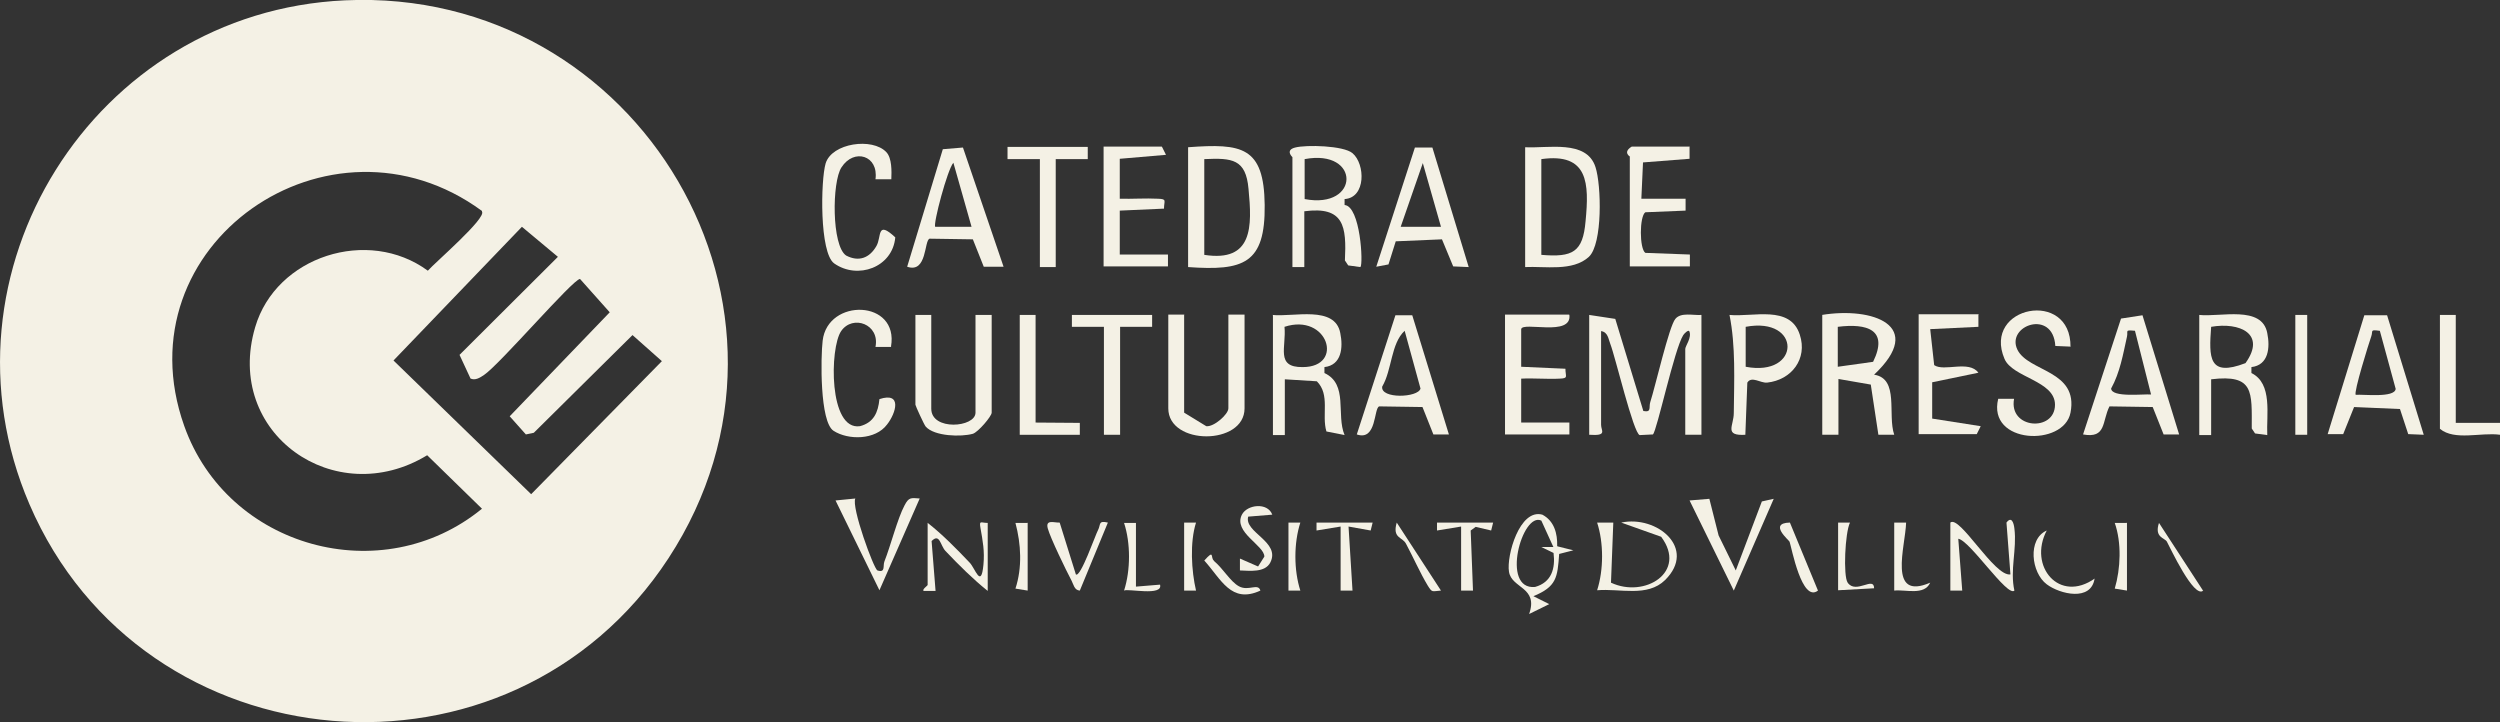 <?xml version="1.0" encoding="UTF-8"?>
<svg id="Layer_2" data-name="Layer 2" xmlns="http://www.w3.org/2000/svg" viewBox="0 0 75.73 21.87">
  <rect x="0" y="0" width="75.73" height="21.87" fill="#333333" stroke="none"/>
  <defs>
    <style>
      .cls-1 {
        fill: #f4f1e5;
      }
    </style>
  </defs>
  <g id="OVERLAY">
    <g>
      <path class="cls-1" d="M10.45.01c8.91-.41,14.72,9.37,9.8,16.9-4.78,7.31-15.92,6.37-19.36-1.64C-2.11,8.28,2.83.36,10.45.01ZM14.6,6.39c-4.61-3.38-10.97,1.02-9.02,6.51,1.31,3.7,5.99,4.99,9.02,2.51l-1.66-1.62c-2.79,1.7-6.16-.66-5.21-3.88.63-2.15,3.42-3.04,5.23-1.71.22-.25,1.78-1.59,1.64-1.79ZM14.25,11.46l-.33-.71,2.98-2.97-1.09-.91-3.89,4.05,4.17,4.05,3.96-4.03-.89-.79-2.99,2.96-.24.05-.49-.55,3.03-3.15-.9-1.01c-.21,0-2.43,2.59-2.91,2.91-.12.08-.27.18-.42.1Z"/>
      <path class="cls-1" d="M48.14,9.54l.79.12.85,2.79c.26.05.16-.11.21-.27.15-.46.57-2.3.76-2.52.17-.21.55-.1.79-.12v3.63h-.49v-2.6c0-.09.21-.35.12-.54-.03-.04-.14.06-.18.12-.27.42-.8,2.91-.92,3.01l-.4.02c-.19-.05-.74-2.38-.89-2.76-.06-.15-.07-.36-.28-.39v2.84c0,.18.2.34-.36.3v-3.63Z"/>
      <path class="cls-1" d="M55.19,9.54c1.53-.25,3.16.32,1.58,1.81.77.12.4,1.21.61,1.82h-.48s-.23-1.52-.23-1.52l-.98-.17v1.69h-.49v-3.63ZM56.74,10.96c.48-.98-.19-1.17-1.07-1.06v1.21s1.07-.15,1.07-.15Z"/>
      <path class="cls-1" d="M35.99,8.09v-3.63c1.63-.12,2.3-.02,2.32,1.75.02,1.78-.64,2-2.32,1.88ZM36.48,7.72c1.48.23,1.45-.86,1.34-2-.08-.9-.49-.94-1.34-.9v2.9Z"/>
      <path class="cls-1" d="M46.2,8.09v-3.63c.68.04,1.86-.24,2.13.6.18.55.22,2.33-.2,2.72-.49.45-1.33.28-1.94.31ZM46.69,4.82v2.9c.95.08,1.26-.08,1.34-1.02.11-1.14.09-2.08-1.34-1.88Z"/>
      <path class="cls-1" d="M38.54,9.54c.64.07,1.9-.3,2.06.55.09.44.04.97-.48,1.03v.18c.73.34.35,1.26.61,1.88l-.55-.11c-.15-.5.12-1.11-.29-1.52l-.97-.06v1.69h-.36v-3.63ZM38.91,9.9c.06.62-.28,1.23.55,1.22,1.28,0,.76-1.65-.55-1.22Z"/>
      <path class="cls-1" d="M66.62,9.54c.64.07,1.9-.3,2.06.55.09.44.04.97-.48,1.03v.18c.65.32.45,1.27.48,1.88l-.37-.05-.1-.15c0-1.11.08-1.65-1.23-1.49v1.69h-.36v-3.63ZM66.98,9.9c-.07.94-.08,1.53,1.04,1.1.64-.89-.18-1.25-1.04-1.1Z"/>
      <path class="cls-1" d="M35.87,9.54v2.96l.67.41c.23.03.67-.36.67-.54v-2.84h.49v2.84c0,1.13-2.31,1.13-2.31,0v-2.84h.49Z"/>
      <path class="cls-1" d="M39.15,4.76s-.23-.21.08-.29c.34-.09,1.47-.06,1.74.17.39.33.41,1.35-.24,1.39v.18c.48.04.57,1.79.48,1.88l-.37-.05-.1-.15c.05-1.03-.02-1.65-1.23-1.49v1.69h-.36c0-1.11,0-2.22,0-3.33ZM39.52,6.03c1.68.32,1.7-1.53,0-1.21v1.21Z"/>
      <path class="cls-1" d="M72.31,9.55l1.11,3.62-.47-.02-.25-.76-1.39-.06-.33.82h-.47s1.11-3.6,1.11-3.6h.7ZM72.08,10.02c-.3-.04-.19,0-.25.17-.07.2-.54,1.7-.47,1.77.23-.02,1.18.1,1.21-.18l-.48-1.76Z"/>
      <path class="cls-1" d="M64.9,9.55l1.11,3.61h-.47s-.33-.83-.33-.83l-1.31-.02c-.23.46-.09.98-.8.85l1.15-3.51.65-.1ZM64.67,10.02c-.32-.03-.2,0-.24.18-.12.54-.21,1.08-.48,1.57.02.28.98.16,1.21.18l-.49-1.94Z"/>
      <path class="cls-1" d="M28.21,9.54v2.84c0,.68,1.34.57,1.34.12v-2.96h.49v2.96c0,.11-.41.59-.57.64-.35.1-1.17.08-1.43-.22-.05-.06-.31-.63-.31-.66v-2.72h.49Z"/>
      <path class="cls-1" d="M29.17,4.47l1.23,3.61h-.6s-.33-.83-.33-.83l-1.31-.02c-.17.05-.07,1.06-.68.85l1.08-3.56.6-.05ZM29.43,6.87l-.55-1.94c-.18.2-.62,1.86-.55,1.94h1.09Z"/>
      <path class="cls-1" d="M42.78,9.55l1.11,3.61h-.47s-.33-.83-.33-.83l-1.31-.02c-.17.05-.07,1.06-.68.85l1.17-3.61h.51ZM42.55,10.02c-.42.39-.38,1.18-.68,1.69-.06.38,1.09.34,1.16.06l-.48-1.75Z"/>
      <path class="cls-1" d="M43.39,4.47l1.1,3.62-.47-.02-.34-.82-1.4.06-.22.7-.37.07,1.17-3.61h.52ZM43.65,6.87l-.55-1.93-.67,1.93h1.21Z"/>
      <path class="cls-1" d="M62.73,10.5l-.47-.02c-.07-1.13-1.5-.62-1.15.11.33.68,1.86.62,1.61,1.91-.2,1.04-2.53.96-2.19-.42h.48c-.17.92,1.24,1.01,1.24.18,0-.73-1.29-.82-1.53-1.39-.68-1.6,2.02-2.13,2-.36Z"/>
      <path class="cls-1" d="M47.54,9.54c.08.67-1.42.19-1.46.43v1.14s1.34.06,1.34.06c0,.24.1.29-.18.3-.38.02-.78-.02-1.16,0v1.33s1.46,0,1.46,0v.36h-1.95v-3.63h1.94Z"/>
      <path class="cls-1" d="M35.2,4.45l.12.24-1.4.12v1.21c.38.01.77-.02,1.16,0,.28.01.18.06.18.3l-1.34.06v1.33s1.46,0,1.46,0v.36h-1.95v-3.63h1.76Z"/>
      <path class="cls-1" d="M27,10.51h-.48c.14-.69-.69-.99-1.04-.48s-.38,3.02.57,2.88c.42-.11.55-.42.59-.82.7-.23.5.43.23.77-.35.47-1.17.48-1.62.19-.42-.27-.39-2.23-.33-2.73.15-1.3,2.32-1.25,2.07.18Z"/>
      <path class="cls-1" d="M26.85,4.61c.17.18.16.58.15.82h-.48c.1-.72-.65-.95-1.03-.36-.29.44-.3,2.37.14,2.67.38.2.71.08.92-.29.16-.28,0-.79.57-.26-.08.91-1.14,1.29-1.85.79-.45-.32-.41-2.52-.26-3.03.19-.62,1.42-.79,1.84-.34Z"/>
      <path class="cls-1" d="M52.88,13.17c-.67.04-.36-.27-.36-.66.01-.98.06-2.03-.13-2.97.71.07,1.84-.31,2.13.6.24.73-.25,1.37-.99,1.45-.2.02-.47-.21-.6,0l-.06,1.58ZM52.88,11.11c1.68.32,1.7-1.53,0-1.21v1.21Z"/>
      <path class="cls-1" d="M59.93,9.54v.36s-1.46.07-1.46.07l.12,1.09c.3.21,1.05-.16,1.34.23l-1.4.29v1.1s1.47.23,1.47.23l-.12.24h-1.76v-3.63h1.82Z"/>
      <path class="cls-1" d="M51.18,4.45v.36s-1.41.11-1.41.11l-.05,1.1h1.34s0,.36,0,.36l-1.22.05c-.18.13-.18,1.1,0,1.23l1.35.05v.36h-1.82v-3.33s-.22-.13.06-.3h1.76Z"/>
      <polygon class="cls-1" points="32.95 4.45 32.95 4.82 31.98 4.82 31.98 8.09 31.5 8.09 31.5 4.82 30.52 4.82 30.52 4.45 32.95 4.45"/>
      <polygon class="cls-1" points="34.9 9.54 34.9 9.9 33.93 9.9 33.93 13.17 33.44 13.17 33.44 9.9 32.47 9.9 32.47 9.54 34.9 9.54"/>
      <polygon class="cls-1" points="31.37 9.54 31.37 12.8 32.71 12.81 32.71 13.17 30.89 13.17 30.89 9.54 31.37 9.54"/>
      <path class="cls-1" d="M74.39,9.54v3.27h1.34s0,.36,0,.36c-.58-.08-1.37.19-1.82-.18v-3.45h.49Z"/>
      <polygon class="cls-1" points="51.78 15.11 52.06 16.22 52.58 17.28 53.37 15.19 53.73 15.11 52.52 17.89 51.18 15.16 51.78 15.11"/>
      <rect class="cls-1" x="69.53" y="9.54" width=".36" height="3.63"/>
      <path class="cls-1" d="M47.18,16.55l.48.12-.43.11c-.05.72-.08.99-.78,1.28l.48.24-.61.3c.29-.82-.53-.77-.61-1.28-.08-.48.32-1.92,1.01-1.73.36.19.46.57.45.95ZM47.05,16.56l-.36-.79c-.58-.28-1.24,2.11-.19,2.01.5-.14.62-.56.56-1.03l-.37-.18h.37Z"/>
      <path class="cls-1" d="M28.09,15.83c.46.36.88.79,1.28,1.21.17.17.35.81.42.07.04-.42-.02-.72-.09-1.12-.04-.24.01-.15.22-.15v2.06c-.45-.36-.88-.79-1.28-1.21-.16-.17-.17-.55-.42-.3l.12,1.51h-.36c-.06-.04.12-.16.12-.18v-1.88Z"/>
      <path class="cls-1" d="M60.9,17.4l-.12-1.57c.15-.2.22,0,.24.18.08.63-.14,1.26,0,1.88-.21.21-1.35-1.52-1.7-1.57l.12,1.57h-.36s0-2.06,0-2.06c.28-.24,1.34,1.65,1.82,1.57Z"/>
      <path class="cls-1" d="M25.91,15.1c-.13.25.56,2.14.67,2.18.25.08.16-.14.21-.27.19-.48.4-1.31.61-1.7.13-.25.19-.23.46-.21l-1.22,2.78-1.33-2.72.61-.06Z"/>
      <path class="cls-1" d="M32.1,15.83l.49,1.57c.14.11.6-1.22.67-1.34.09-.17,0-.3.3-.23l-.85,2.06c-.17-.01-.19-.19-.25-.3-.17-.32-.64-1.29-.72-1.58s.2-.17.36-.18Z"/>
      <polygon class="cls-1" points="45.23 15.83 45.17 16.07 44.7 15.96 44.55 16.07 44.62 17.89 44.26 17.89 44.26 15.95 43.53 16.07 43.53 15.83 45.23 15.83"/>
      <path class="cls-1" d="M48.87,15.83l-.07,1.82c1.02.48,2.32-.32,1.52-1.39l-1.21-.43c1.08-.23,2.3.78,1.33,1.74-.54.53-1.37.25-2.06.31.2-.62.2-1.44,0-2.05h.49Z"/>
      <polygon class="cls-1" points="41.58 15.83 41.52 16.07 40.85 15.95 40.97 17.89 40.61 17.89 40.61 15.95 39.88 16.07 39.88 15.83 41.58 15.83"/>
      <path class="cls-1" d="M38.54,15.59l-.73.06c-.13.48.99.76.67,1.39-.16.31-.62.25-.92.24v-.36s.55.24.55.24l.19-.3c0-.34-.95-.74-.68-1.27.16-.31.78-.38.92,0Z"/>
      <path class="cls-1" d="M57.38,15.83h.36c-.02.72-.57,2.38.73,1.82-.18.4-.75.2-1.09.24v-2.06Z"/>
      <path class="cls-1" d="M63.45,17.52c-.1.71-1.05.48-1.45.18-.47-.35-.59-1.37,0-1.63-.57,1.08.38,2.22,1.46,1.45Z"/>
      <path class="cls-1" d="M34.41,15.83v1.94l.73-.06c.1.36-.98.11-1.09.18.2-.62.2-1.44,0-2.05h.36Z"/>
      <path class="cls-1" d="M55.68,15.83h.36c-.15.3-.21,1.62-.07,1.82.25.36.8-.21.8.17l-1.09.06v-2.06Z"/>
      <path class="cls-1" d="M31.13,15.83v2.06l-.37-.06c.21-.64.17-1.35,0-1.99h.36Z"/>
      <path class="cls-1" d="M35.87,15.83h.36c-.19.6-.14,1.46,0,2.06h-.36s0-2.06,0-2.06Z"/>
      <path class="cls-1" d="M54.22,15.83l.85,2.06c-.49.38-.8-1.31-.86-1.48-.01-.04-.65-.56,0-.58Z"/>
      <path class="cls-1" d="M64.43,15.83v2.06l-.37-.06c.18-.61.21-1.39,0-1.99h.36Z"/>
      <path class="cls-1" d="M39.03,15.83h.36c-.2.62-.2,1.44,0,2.06h-.36s0-2.06,0-2.06Z"/>
      <path class="cls-1" d="M43.65,17.89c-.28.02-.26.07-.4-.15-.23-.38-.45-.88-.66-1.27-.11-.21-.42-.16-.28-.64l1.34,2.06Z"/>
      <path class="cls-1" d="M66.74,17.89c-.28.26-1.01-1.32-1.1-1.48-.06-.12-.39-.12-.24-.57l1.34,2.06Z"/>
      <path class="cls-1" d="M36.77,16.99c.28.23.5.63.76.77.29.16.58-.11.65.13-.89.41-1.19-.35-1.7-.91.32-.36.18-.08.29,0Z"/>
    </g>
  </g>
</svg>